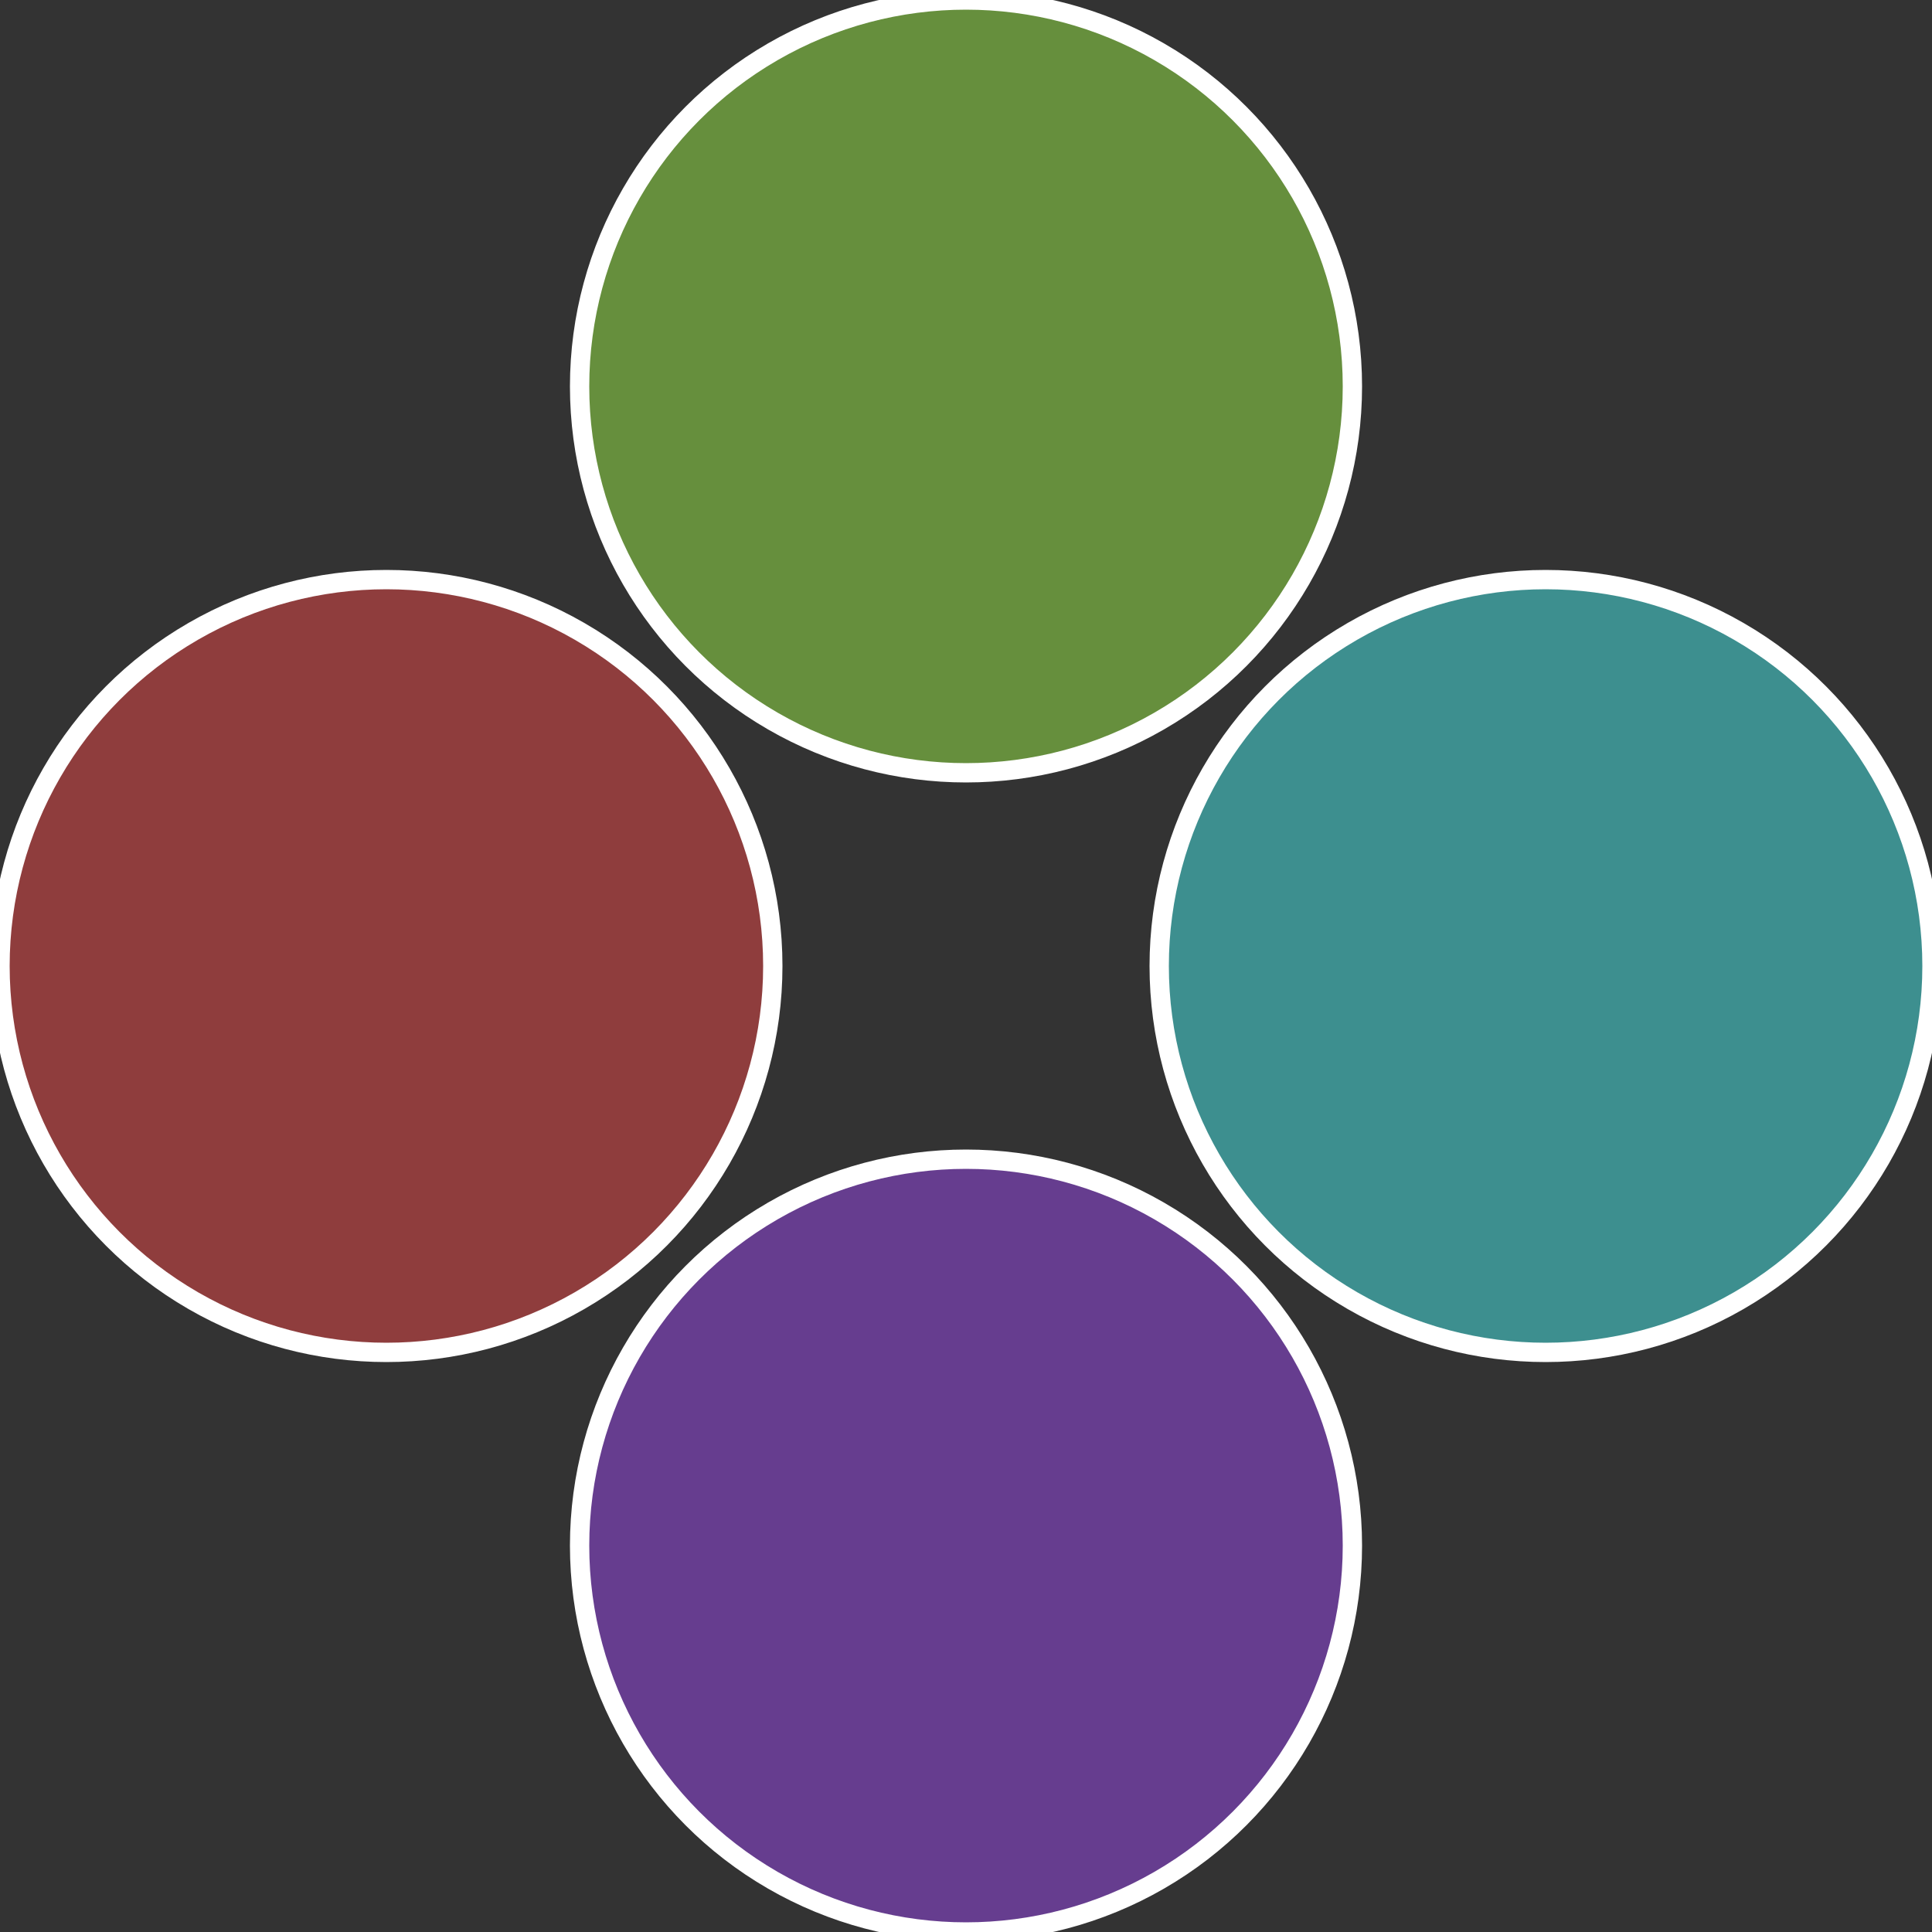 <?xml version="1.0" standalone="no"?>
<svg width="500" height="500" viewBox="-1 -1 2 2" xmlns="http://www.w3.org/2000/svg">
 
                <rect x="-1" y="-1" width="2" height="2" fill="#333333" stroke="none"/>
 
                <circle cx="0.6" cy="0" r="0.4" fill="#3d8f8f" stroke="#fff" stroke-width="1%" />
             
                <circle cx="3.6739403974421E-17" cy="0.6" r="0.4" fill="#663d8f" stroke="#fff" stroke-width="1%" />
             
                <circle cx="-0.6" cy="7.3478807948841E-17" r="0.4" fill="#8f3d3d" stroke="#fff" stroke-width="1%" />
             
                <circle cx="-1.1021821192326E-16" cy="-0.6" r="0.4" fill="#668f3d" stroke="#fff" stroke-width="1%" />
            </svg>
